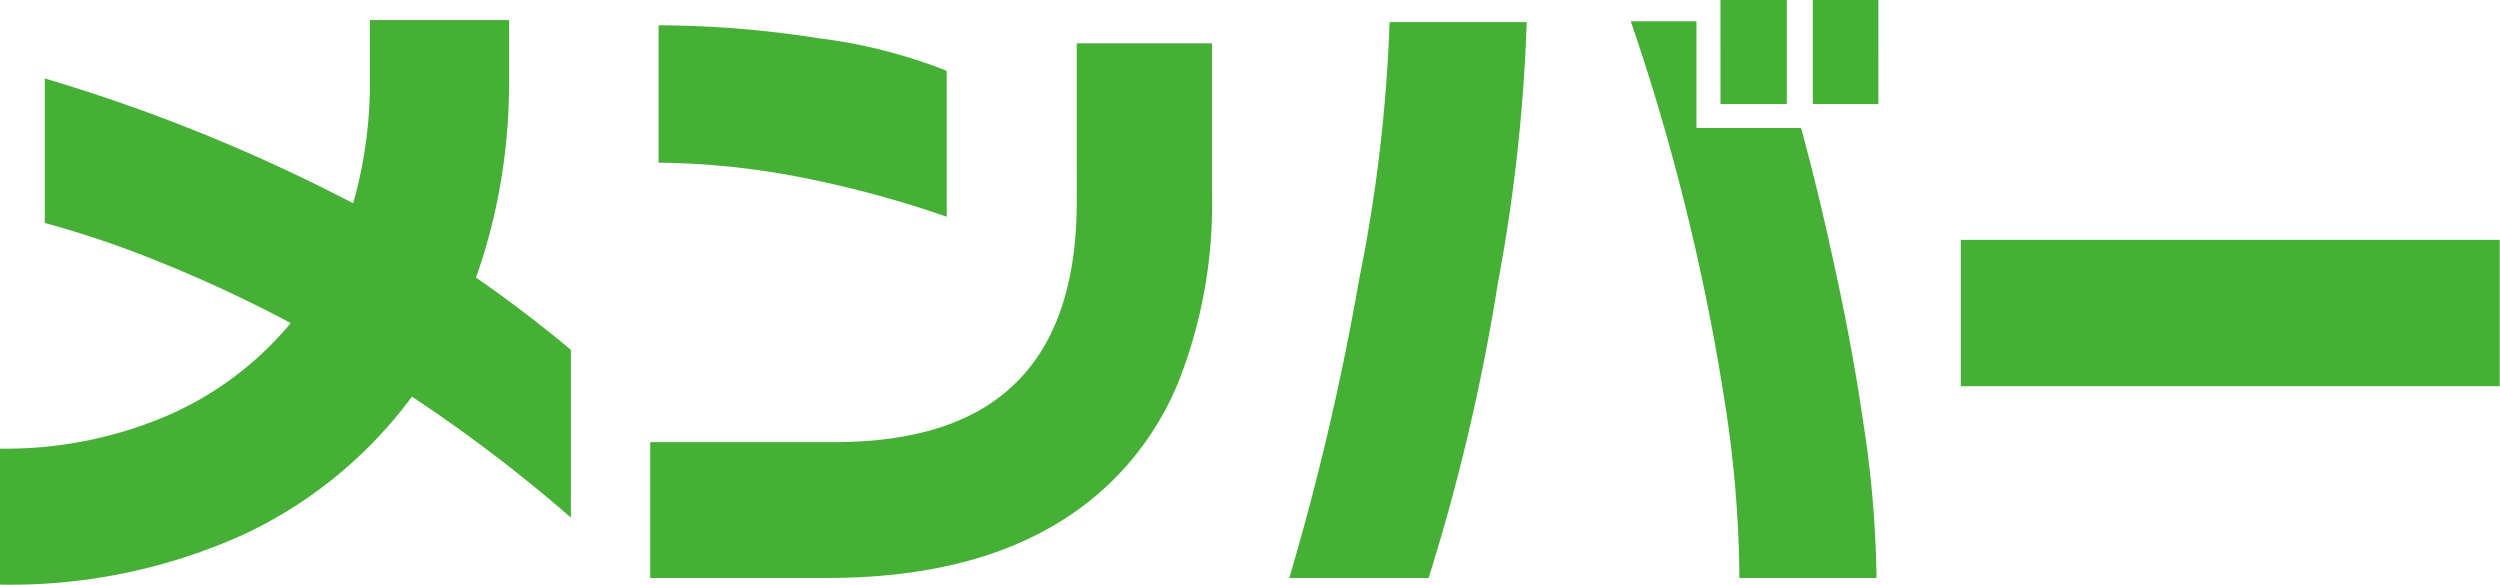 <svg xmlns="http://www.w3.org/2000/svg" viewBox="0 0 173.02 40.46"><defs><style>.cls-1{fill:#45b035;}</style></defs><title>Asset 9</title><g id="Layer_2" data-name="Layer 2"><g id="レイヤー_1" data-name="レイヤー 1"><path class="cls-1" d="M39.51,35.82a105.57,105.57,0,0,0-11-8.37A30.63,30.63,0,0,1,17.06,36.9,39.1,39.1,0,0,1,0,40.46V31.05A28.47,28.47,0,0,0,11.5,28.8a23,23,0,0,0,8.62-6.44,92.69,92.69,0,0,0-8.51-4A69.11,69.11,0,0,0,3.1,15.43v-10a119.3,119.3,0,0,1,21.34,8.64A30.37,30.37,0,0,0,25.6,5.63V1.39h9.63V5.71a40.94,40.94,0,0,1-.58,6.93,38.84,38.84,0,0,1-1.71,6.57q3.2,2.2,6.57,5Z"/><path class="cls-1" d="M83.88,13.46a33.42,33.42,0,0,1-2.21,12.68A20.28,20.28,0,0,1,73.53,36q-6.34,4-16.29,4H45V30.6H57.69q8.24,0,12.37-3.87,4.47-4.14,4.46-12.83V3h9.36ZM65.52,15a73.72,73.72,0,0,0-9.31-2.57,53.73,53.73,0,0,0-10.63-1.17V1.75a72.81,72.81,0,0,1,11.1.9A36.28,36.28,0,0,1,65.52,4.9Z"/><path class="cls-1" d="M105.66,1.53a118.88,118.88,0,0,1-2,18.09A141.87,141.87,0,0,1,98.87,40H89.23a184.84,184.84,0,0,0,4.84-20.7,108.11,108.11,0,0,0,2.1-17.77ZM129.87,40h-9.49a81.33,81.33,0,0,0-1.11-12.78q-1.09-6.91-2.9-14-1.53-6-3.51-11.75h4.55V8.86h7.24q1.21,4.46,2.2,9.05,1.31,5.9,2.07,11.11A76,76,0,0,1,129.87,40ZM123.66,7.2h-4.59V0h4.59Zm6.34,0h-4.54V0H130Z"/><path class="cls-1" d="M173,26.73h-37.3V16.6H173Z"/></g></g></svg>